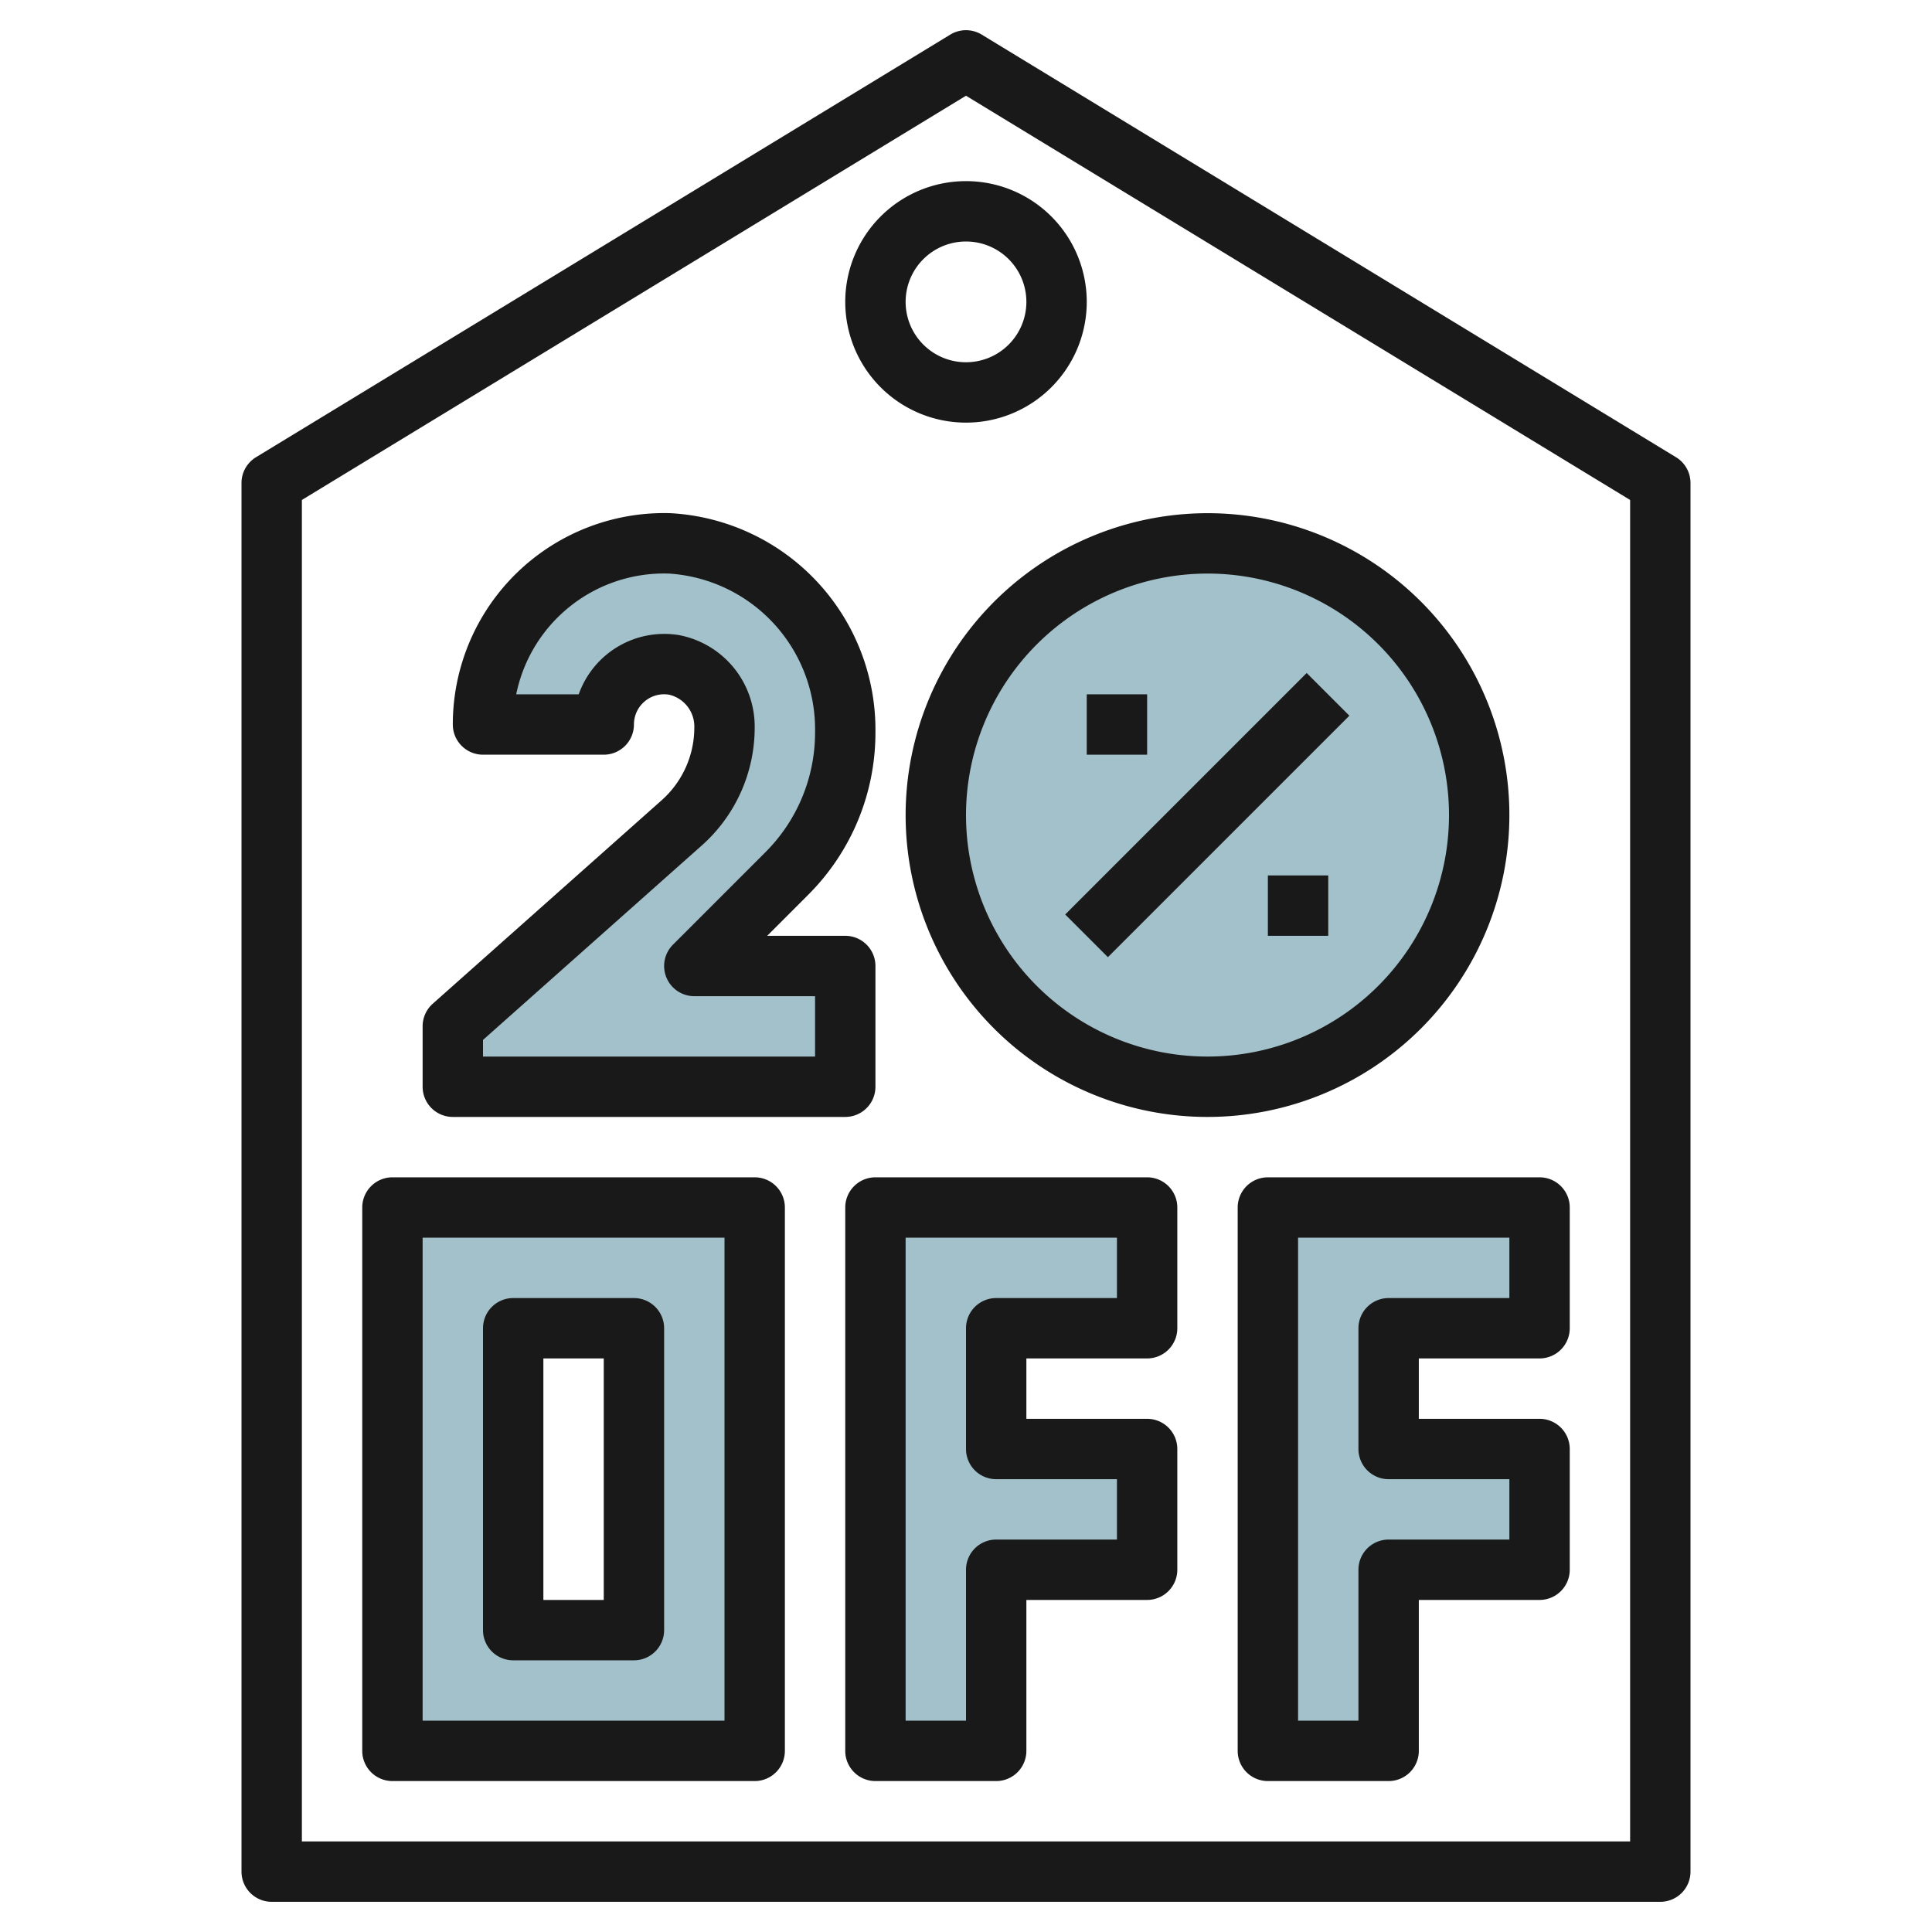 <svg height="512" viewBox="0 0 64 64" width="512" xmlns="http://www.w3.org/2000/svg"><g id="Layer_30" data-name="Layer 30"><path d="m22.185 18a6 6 0 0 0 -6.185 6h4a2 2 0 0 1 2.336-1.973 2.075 2.075 0 0 1 1.664 2.08 4.216 4.216 0 0 1 -1.415 3.151l-7.585 6.742v2h13v-4h-5l3.057-3.057a6.635 6.635 0 0 0 1.943-4.691 6.166 6.166 0 0 0 -5.815-6.252z" fill="#a3c1ca"/><circle cx="40" cy="27" fill="#a3c1ca" r="9"/><path d="m13 58h12v-18h-12zm4-14h4v10h-4z" fill="#a3c1ca"/><path d="m29 52v6h4v-6h5v-4h-5v-4h5v-4h-9z" fill="#a3c1ca"/><path d="m51 44v-4h-9v12 6h4v-6h5v-4h-5v-4z" fill="#a3c1ca"/><g fill="#191919"><path d="m17 55h4a1 1 0 0 0 1-1v-10a1 1 0 0 0 -1-1h-4a1 1 0 0 0 -1 1v10a1 1 0 0 0 1 1zm1-10h2v8h-2z"/><path d="m15 37h13a1 1 0 0 0 1-1v-4a1 1 0 0 0 -1-1h-2.586l1.35-1.35a7.584 7.584 0 0 0 2.236-5.398 7.184 7.184 0 0 0 -6.785-7.252 7 7 0 0 0 -7.215 7 1 1 0 0 0 1 1h4a1 1 0 0 0 1-1 1 1 0 0 1 .353-.763.991.991 0 0 1 .822-.222 1.083 1.083 0 0 1 .825 1.092 3.222 3.222 0 0 1 -1.079 2.4l-7.585 6.742a1 1 0 0 0 -.336.751v2a1 1 0 0 0 1 1zm1-2.551 7.249-6.443a5.221 5.221 0 0 0 1.751-3.899 3.084 3.084 0 0 0 -2.5-3.067 3.006 3.006 0 0 0 -3.329 1.96h-2.071a5 5 0 0 1 5.055-4 5.17 5.17 0 0 1 4.845 5.252 5.6 5.6 0 0 1 -1.65 3.984l-3.057 3.057a1 1 0 0 0 .707 1.707h4v2h-11z"/><path d="m30 27a10 10 0 1 0 10-10 10.011 10.011 0 0 0 -10 10zm10-8a8 8 0 1 1 -8 8 8.009 8.009 0 0 1 8-8z"/><path d="m34.343 26h11.314v2h-11.314z" transform="matrix(.707 -.707 .707 .707 -7.376 36.192)"/><path d="m42 29h2v2h-2z"/><path d="m36 23h2v2h-2z"/><path d="m55.52 15.146-23-14a1 1 0 0 0 -1.04 0l-23 14a1 1 0 0 0 -.48.854v46a1 1 0 0 0 1 1h46a1 1 0 0 0 1-1v-46a1 1 0 0 0 -.48-.854zm-1.52 45.854h-44v-44.438l22-13.391 22 13.391z"/><path d="m28 10a4 4 0 1 0 4-4 4 4 0 0 0 -4 4zm6 0a2 2 0 1 1 -2-2 2 2 0 0 1 2 2z"/><path d="m25 39h-12a1 1 0 0 0 -1 1v18a1 1 0 0 0 1 1h12a1 1 0 0 0 1-1v-18a1 1 0 0 0 -1-1zm-1 18h-10v-16h10z"/><path d="m38 39h-9a1 1 0 0 0 -1 1v18a1 1 0 0 0 1 1h4a1 1 0 0 0 1-1v-5h4a1 1 0 0 0 1-1v-4a1 1 0 0 0 -1-1h-4v-2h4a1 1 0 0 0 1-1v-4a1 1 0 0 0 -1-1zm-1 4h-4a1 1 0 0 0 -1 1v4a1 1 0 0 0 1 1h4v2h-4a1 1 0 0 0 -1 1v5h-2v-16h7z"/><path d="m41 40v18a1 1 0 0 0 1 1h4a1 1 0 0 0 1-1v-5h4a1 1 0 0 0 1-1v-4a1 1 0 0 0 -1-1h-4v-2h4a1 1 0 0 0 1-1v-4a1 1 0 0 0 -1-1h-9a1 1 0 0 0 -1 1zm2 1h7v2h-4a1 1 0 0 0 -1 1v4a1 1 0 0 0 1 1h4v2h-4a1 1 0 0 0 -1 1v5h-2z"/></g></g></svg>